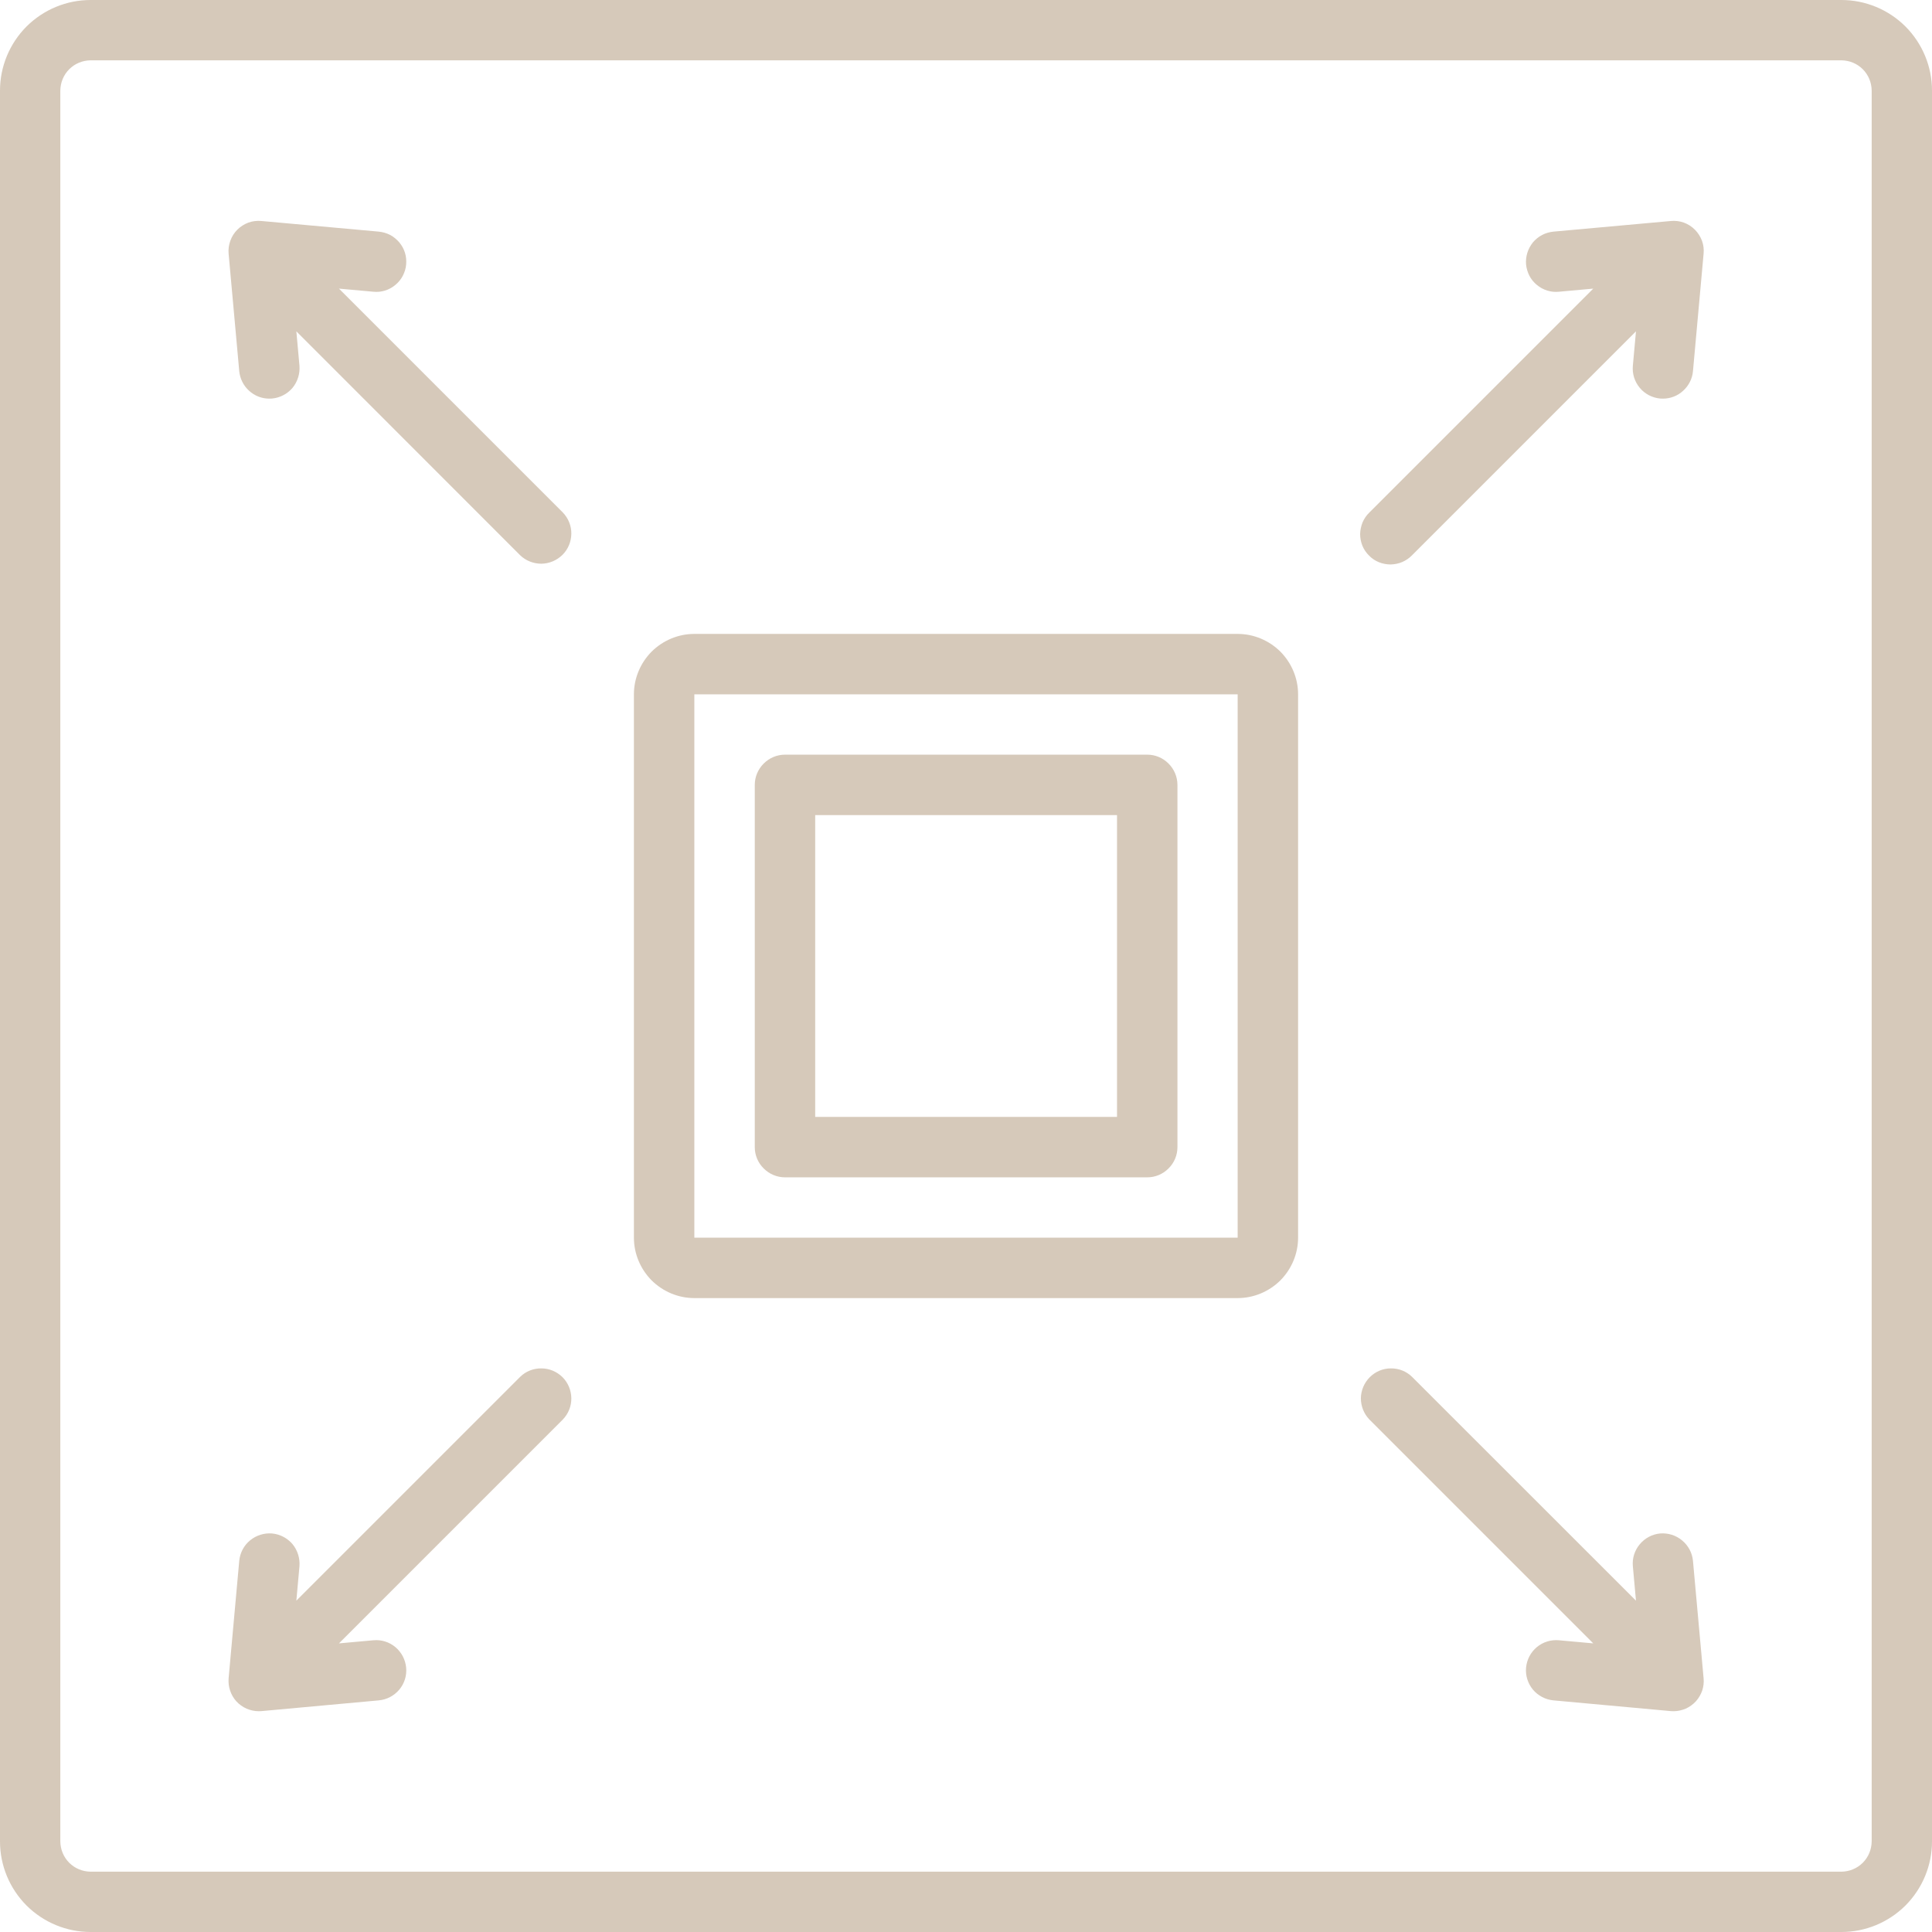 <svg width="18" height="18" viewBox="0 0 18 18" fill="none" xmlns="http://www.w3.org/2000/svg">
<g clip-path="url(#clip0_2230_4690)">
<path d="M17.156 0H0.844C0.62 0 0.406 0.089 0.247 0.247C0.089 0.406 0 0.62 0 0.844L0 17.156C0 17.38 0.089 17.594 0.247 17.753C0.406 17.911 0.62 18 0.844 18H17.156C17.38 18 17.594 17.911 17.753 17.753C17.911 17.594 18 17.38 18 17.156V0.844C18 0.62 17.911 0.406 17.753 0.247C17.594 0.089 17.38 0 17.156 0ZM17.438 17.156C17.437 17.231 17.408 17.302 17.355 17.355C17.302 17.408 17.231 17.437 17.156 17.438H0.844C0.769 17.437 0.698 17.408 0.645 17.355C0.592 17.302 0.563 17.231 0.562 17.156V0.844C0.563 0.769 0.592 0.698 0.645 0.645C0.698 0.592 0.769 0.563 0.844 0.562H17.156C17.231 0.563 17.302 0.592 17.355 0.645C17.408 0.698 17.437 0.769 17.438 0.844V17.156Z" fill="#D6C9BA"/>
<path d="M11.531 5.906H6.469C6.32 5.906 6.177 5.966 6.071 6.071C5.966 6.177 5.906 6.32 5.906 6.469V11.531C5.906 11.68 5.966 11.823 6.071 11.929C6.177 12.034 6.32 12.094 6.469 12.094H11.531C11.68 12.094 11.823 12.034 11.929 11.929C12.034 11.823 12.094 11.68 12.094 11.531V6.469C12.094 6.32 12.034 6.177 11.929 6.071C11.823 5.966 11.68 5.906 11.531 5.906ZM6.469 11.531V6.469H11.531L11.531 11.531H6.469Z" fill="#D6C9BA"/>
<path d="M10.689 7.031H7.314C7.239 7.031 7.168 7.061 7.115 7.114C7.062 7.167 7.032 7.238 7.032 7.313V10.688C7.032 10.762 7.062 10.834 7.115 10.886C7.168 10.939 7.239 10.969 7.314 10.969H10.689C10.763 10.969 10.835 10.939 10.887 10.886C10.94 10.834 10.97 10.762 10.97 10.688V7.313C10.97 7.238 10.94 7.167 10.887 7.114C10.835 7.061 10.763 7.031 10.689 7.031ZM10.407 10.406H7.595V7.594H10.407V10.406ZM3.158 2.689L3.479 2.718C3.515 2.722 3.552 2.718 3.588 2.707C3.623 2.696 3.656 2.678 3.684 2.654C3.712 2.631 3.736 2.602 3.753 2.569C3.77 2.536 3.781 2.501 3.784 2.464C3.787 2.427 3.784 2.39 3.773 2.355C3.762 2.319 3.744 2.287 3.72 2.258C3.696 2.23 3.667 2.206 3.635 2.189C3.602 2.172 3.566 2.162 3.529 2.158L2.436 2.059C2.395 2.055 2.353 2.06 2.314 2.074C2.276 2.088 2.24 2.111 2.211 2.14C2.182 2.169 2.16 2.204 2.146 2.243C2.132 2.282 2.126 2.323 2.13 2.364L2.229 3.458C2.236 3.528 2.268 3.593 2.32 3.64C2.372 3.688 2.439 3.714 2.509 3.714C2.518 3.714 2.526 3.714 2.535 3.713C2.609 3.706 2.678 3.67 2.726 3.613C2.773 3.555 2.796 3.481 2.79 3.407L2.761 3.087L4.846 5.173C4.899 5.224 4.97 5.252 5.044 5.252C5.118 5.251 5.188 5.221 5.241 5.169C5.293 5.117 5.322 5.047 5.323 4.973C5.324 4.899 5.295 4.828 5.244 4.775L3.158 2.689ZM4.846 12.828L2.761 14.913L2.79 14.593C2.796 14.519 2.773 14.445 2.726 14.387C2.678 14.33 2.609 14.294 2.535 14.287C2.461 14.281 2.387 14.304 2.329 14.352C2.272 14.399 2.236 14.468 2.229 14.542L2.13 15.636C2.127 15.675 2.131 15.714 2.144 15.751C2.156 15.788 2.176 15.822 2.202 15.851C2.229 15.88 2.261 15.903 2.297 15.919C2.332 15.934 2.371 15.943 2.41 15.943C2.419 15.943 2.427 15.942 2.436 15.942L3.529 15.842C3.604 15.835 3.672 15.799 3.72 15.742C3.768 15.685 3.791 15.611 3.784 15.537C3.777 15.462 3.741 15.394 3.684 15.346C3.627 15.298 3.553 15.275 3.479 15.282L3.158 15.311L5.244 13.225C5.295 13.172 5.324 13.101 5.323 13.027C5.322 12.954 5.293 12.883 5.241 12.831C5.188 12.779 5.118 12.749 5.044 12.749C4.97 12.748 4.899 12.776 4.846 12.828ZM15.567 2.059L14.473 2.158C14.436 2.162 14.4 2.172 14.368 2.189C14.335 2.206 14.306 2.23 14.282 2.258C14.259 2.287 14.241 2.319 14.23 2.355C14.219 2.39 14.215 2.427 14.218 2.464C14.222 2.501 14.232 2.536 14.249 2.569C14.266 2.602 14.29 2.631 14.318 2.654C14.347 2.678 14.379 2.696 14.415 2.707C14.45 2.718 14.487 2.722 14.524 2.718L14.844 2.689L12.758 4.775C12.731 4.801 12.71 4.832 12.695 4.866C12.681 4.901 12.673 4.938 12.672 4.975C12.672 5.012 12.679 5.049 12.693 5.084C12.707 5.118 12.728 5.15 12.755 5.176C12.781 5.203 12.812 5.224 12.847 5.238C12.882 5.252 12.919 5.259 12.956 5.259C12.993 5.258 13.03 5.251 13.065 5.236C13.099 5.221 13.13 5.2 13.156 5.173L15.242 3.087L15.213 3.407C15.206 3.482 15.229 3.555 15.277 3.613C15.324 3.67 15.393 3.706 15.467 3.713C15.476 3.714 15.485 3.714 15.493 3.714C15.563 3.714 15.631 3.688 15.682 3.64C15.734 3.593 15.767 3.528 15.773 3.458L15.872 2.364C15.876 2.323 15.871 2.282 15.857 2.243C15.842 2.204 15.82 2.169 15.791 2.14C15.762 2.111 15.727 2.088 15.688 2.074C15.649 2.06 15.608 2.055 15.567 2.059ZM15.467 14.287C15.393 14.294 15.325 14.33 15.277 14.388C15.229 14.445 15.206 14.519 15.213 14.593L15.242 14.913L13.156 12.828C13.103 12.776 13.032 12.748 12.958 12.749C12.884 12.749 12.814 12.779 12.762 12.831C12.71 12.883 12.68 12.954 12.679 13.027C12.679 13.101 12.707 13.172 12.758 13.225L14.844 15.311L14.524 15.282C14.45 15.275 14.376 15.298 14.318 15.346C14.261 15.394 14.225 15.462 14.218 15.537C14.211 15.611 14.235 15.685 14.282 15.742C14.33 15.799 14.399 15.835 14.473 15.842L15.567 15.942C15.575 15.942 15.584 15.943 15.592 15.943C15.631 15.943 15.67 15.934 15.706 15.919C15.741 15.903 15.773 15.88 15.8 15.851C15.826 15.822 15.846 15.788 15.859 15.751C15.871 15.714 15.876 15.675 15.872 15.636L15.773 14.542C15.766 14.468 15.73 14.4 15.672 14.352C15.615 14.304 15.541 14.281 15.467 14.287Z" fill="#D6C9BA"/>
</g>
<defs>
<clipPath id="clip0_2230_4690">
<rect width="18" height="18" fill="white"/>
</clipPath>
</defs>
</svg>
